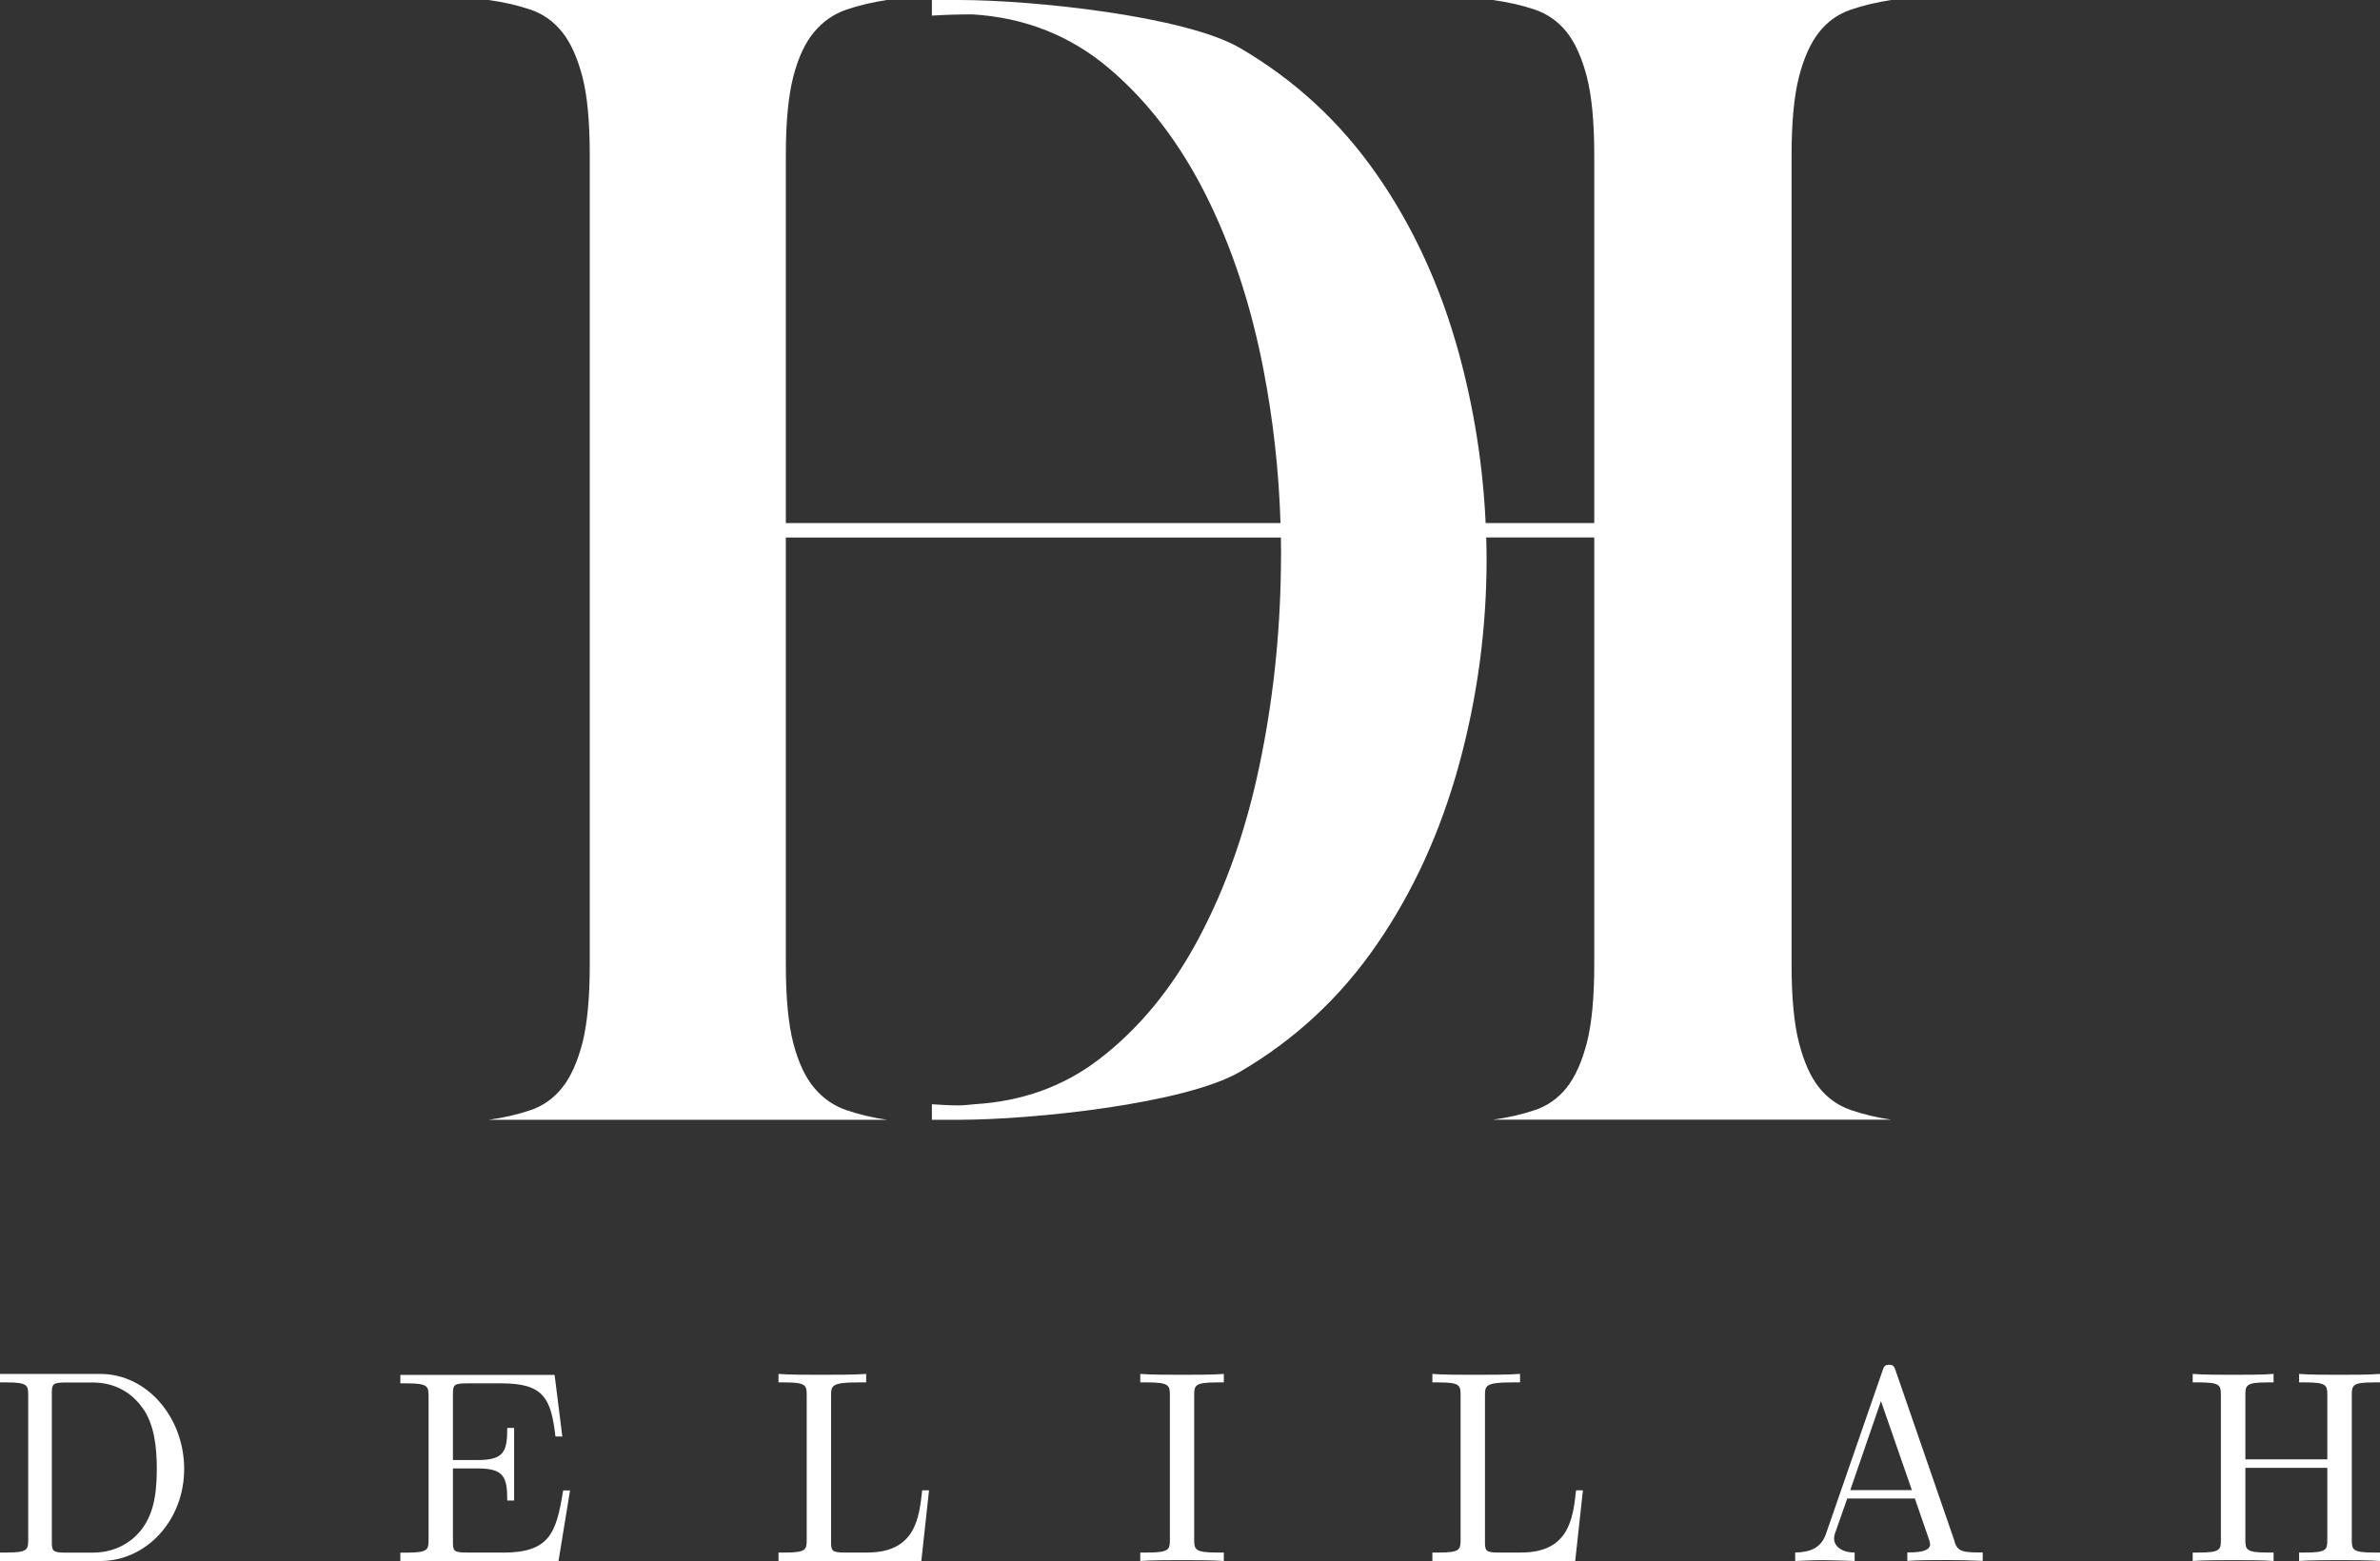 <?xml version="1.0" encoding="UTF-8"?>
<svg id="_圖層_1" data-name=" 圖層 1" xmlns="http://www.w3.org/2000/svg" viewBox="0 0 249.8 163.88">
  <rect x="0" y="0" width="249.8" height="163.88" fill="#333333" stroke="none"/>
  <defs>
    <style>
      .cls-1 {
        fill: #fff;
        stroke-width: 0px;
      }
    </style>
  </defs>
  <path class="cls-1" d="M188.82,8.06c.52-2.02,1.23-3.58,2.12-4.7.9-1.12,2-1.9,3.33-2.35,1.32-.45,2.73-.78,4.24-1.01h-41.8c1.6.23,3.07.56,4.39,1.01,1.32.45,2.43,1.23,3.33,2.35.89,1.12,1.6,2.69,2.12,4.7.52,2.02.78,4.76.78,8.23v38.62h-11.4c-.28-6.03-1.21-11.96-2.8-17.8-1.93-7.05-4.81-13.32-8.63-18.8-3.82-5.49-8.6-9.91-14.35-13.27C124.4,1.68,108.39,0,100.66,0h-2.85v1.64c1.25-.08,2.65-.13,4.26-.13,5.47.33,10.23,2.21,14.28,5.62,4.05,3.42,7.44,7.84,10.18,13.27,2.73,5.43,4.76,11.56,6.08,18.39,1.02,5.29,1.62,10.66,1.79,16.12h-51.92V16.29c0-3.47.26-6.21.78-8.23.52-2.02,1.25-3.58,2.19-4.7s2.07-1.9,3.39-2.35C90.16.56,91.57.23,93.09,0h-41.79c1.6.23,3.06.56,4.38,1.01,1.32.45,2.42,1.23,3.32,2.35.9,1.12,1.6,2.69,2.13,4.7.52,2.02.77,4.76.77,8.23v84.97c0,3.47-.26,6.21-.77,8.23-.53,2.01-1.23,3.58-2.13,4.7-.9,1.12-2,1.91-3.32,2.35-1.32.45-2.78.79-4.38,1.01h41.79c-1.51-.22-2.92-.56-4.25-1.01-1.32-.45-2.45-1.23-3.39-2.35-.94-1.12-1.67-2.69-2.19-4.7-.52-2.02-.78-4.76-.78-8.23v-44.83h51.96c.02,1.09.03,2.18,0,3.27-.09,7.11-.85,14.02-2.26,20.74-1.41,6.72-3.53,12.74-6.36,18.05-2.82,5.32-6.34,9.57-10.53,12.76-3.75,2.85-8.08,4.36-12.92,4.66-.57.04-1.12.13-1.71.13-1.06,0-1.96-.06-2.85-.12v1.63h2.85c7.73,0,23.74-1.68,29.49-5.04s10.54-7.81,14.35-13.35c3.82-5.54,6.69-11.84,8.63-18.89,1.93-7.05,2.9-14.25,2.9-21.58,0-.76-.02-1.51-.04-2.27h11.34v44.83c0,3.47-.26,6.21-.78,8.23-.52,2.01-1.23,3.58-2.12,4.7-.89,1.12-2.01,1.91-3.33,2.35-1.32.45-2.78.79-4.39,1.01h41.8c-1.51-.22-2.92-.56-4.24-1.01-1.32-.45-2.43-1.23-3.33-2.35-.9-1.12-1.6-2.69-2.12-4.7-.52-2.02-.78-4.76-.78-8.23V16.29c0-3.47.26-6.21.78-8.23"/>
  <path class="cls-1" d="M10.53,144.23H0v.89h.69c2.22,0,2.27.32,2.27,1.35v15.16c0,1.04-.06,1.35-2.27,1.35H0v.89h10.53c4.83,0,8.8-4.26,8.8-9.66s-3.88-9.98-8.8-9.98M14.87,160.54c-.58.78-2.21,2.45-5.12,2.45h-2.9c-1.35,0-1.41-.2-1.41-1.15v-15.56c0-.95.06-1.15,1.41-1.15h2.88c1.78,0,3.77.63,5.23,2.67,1.24,1.7,1.5,4.17,1.5,6.41,0,3.19-.55,4.92-1.58,6.33"/>
  <path class="cls-1" d="M52.78,162.98h-3.83c-1.35,0-1.41-.2-1.41-1.15v-7.68h2.59c2.79,0,3.11.92,3.11,3.37h.72v-7.62h-.72c0,2.47-.32,3.37-3.11,3.37h-2.59v-6.9c0-.95.06-1.15,1.41-1.15h3.71c4.4,0,5.18,1.58,5.64,5.58h.72l-.81-6.47h-16.19v.89h.69c2.21,0,2.27.32,2.27,1.35v15.07c0,1.04-.06,1.35-2.27,1.35h-.69v.89h16.6l1.21-7.42h-.72c-.72,4.43-1.38,6.53-6.33,6.53"/>
  <path class="cls-1" d="M91,162.98h-2.36c-1.35,0-1.41-.2-1.41-1.15v-15.33c0-.98,0-1.38,2.73-1.38h.95v-.89c-1.04.09-3.65.09-4.83.09s-3.37,0-4.37-.09v.89h.69c2.21,0,2.27.32,2.27,1.35v15.16c0,1.04-.06,1.35-2.27,1.35h-.69v.89h14.99l.81-7.42h-.72c-.32,2.93-.72,6.53-5.78,6.53"/>
  <path class="cls-1" d="M119.68,144.23v.89h.75c2.27,0,2.36.32,2.36,1.35v15.16c0,1.04-.09,1.35-2.36,1.35h-.75v.89c1.01-.09,3.28-.09,4.37-.09s3.39,0,4.4.09v-.89h-.75c-2.27,0-2.36-.32-2.36-1.35v-15.16c0-1.04.09-1.35,2.36-1.35h.75v-.89c-1.01.09-3.28.09-4.37.09s-3.39,0-4.4-.09"/>
  <path class="cls-1" d="M159.63,162.98h-2.36c-1.35,0-1.41-.2-1.41-1.15v-15.33c0-.98,0-1.38,2.73-1.38h.95v-.89c-1.04.09-3.65.09-4.83.09s-3.37,0-4.37-.09v.89h.69c2.21,0,2.27.32,2.27,1.35v15.16c0,1.04-.06,1.35-2.27,1.35h-.69v.89h14.99l.81-7.42h-.72c-.32,2.93-.72,6.53-5.78,6.53"/>
  <path class="cls-1" d="M205.16,161.83l-6.21-17.98c-.14-.37-.2-.58-.66-.58s-.55.17-.69.58l-5.96,17.2c-.52,1.47-1.67,1.9-3.22,1.93v.89c.66-.03,1.9-.09,2.93-.09.89,0,2.39.06,3.31.09v-.89c-1.44,0-2.16-.72-2.16-1.47,0-.09.03-.37.06-.43l1.32-3.77h7.1l1.52,4.4c.03.12.08.29.08.4,0,.86-1.61.86-2.39.86v.89c1.04-.09,3.05-.09,4.14-.09,1.24,0,2.56.03,3.77.09v-.89h-.52c-1.73,0-2.13-.2-2.45-1.15M194.2,156.43l3.22-9.35,3.25,9.35h-6.47Z"/>
  <path class="cls-1" d="M249.11,145.12h.69v-.89c-1.01.09-3.13.09-4.23.09s-3.25,0-4.26-.09v.89h.69c2.21,0,2.27.32,2.27,1.35v6.73h-8.6v-6.73c0-1.04.06-1.35,2.27-1.35h.69v-.89c-1.01.09-3.14.09-4.23.09s-3.25,0-4.26-.09v.89h.69c2.21,0,2.27.32,2.27,1.35v15.16c0,1.04-.06,1.35-2.27,1.35h-.69v.89c1.01-.09,3.13-.09,4.23-.09s3.25,0,4.26.09v-.89h-.69c-2.21,0-2.27-.32-2.27-1.35v-7.54h8.6v7.54c0,1.04-.06,1.35-2.27,1.35h-.69v.89c1.01-.09,3.13-.09,4.23-.09s3.25,0,4.26.09v-.89h-.69c-2.21,0-2.27-.32-2.27-1.35v-15.16c0-1.04.06-1.35,2.27-1.35"/>
</svg>